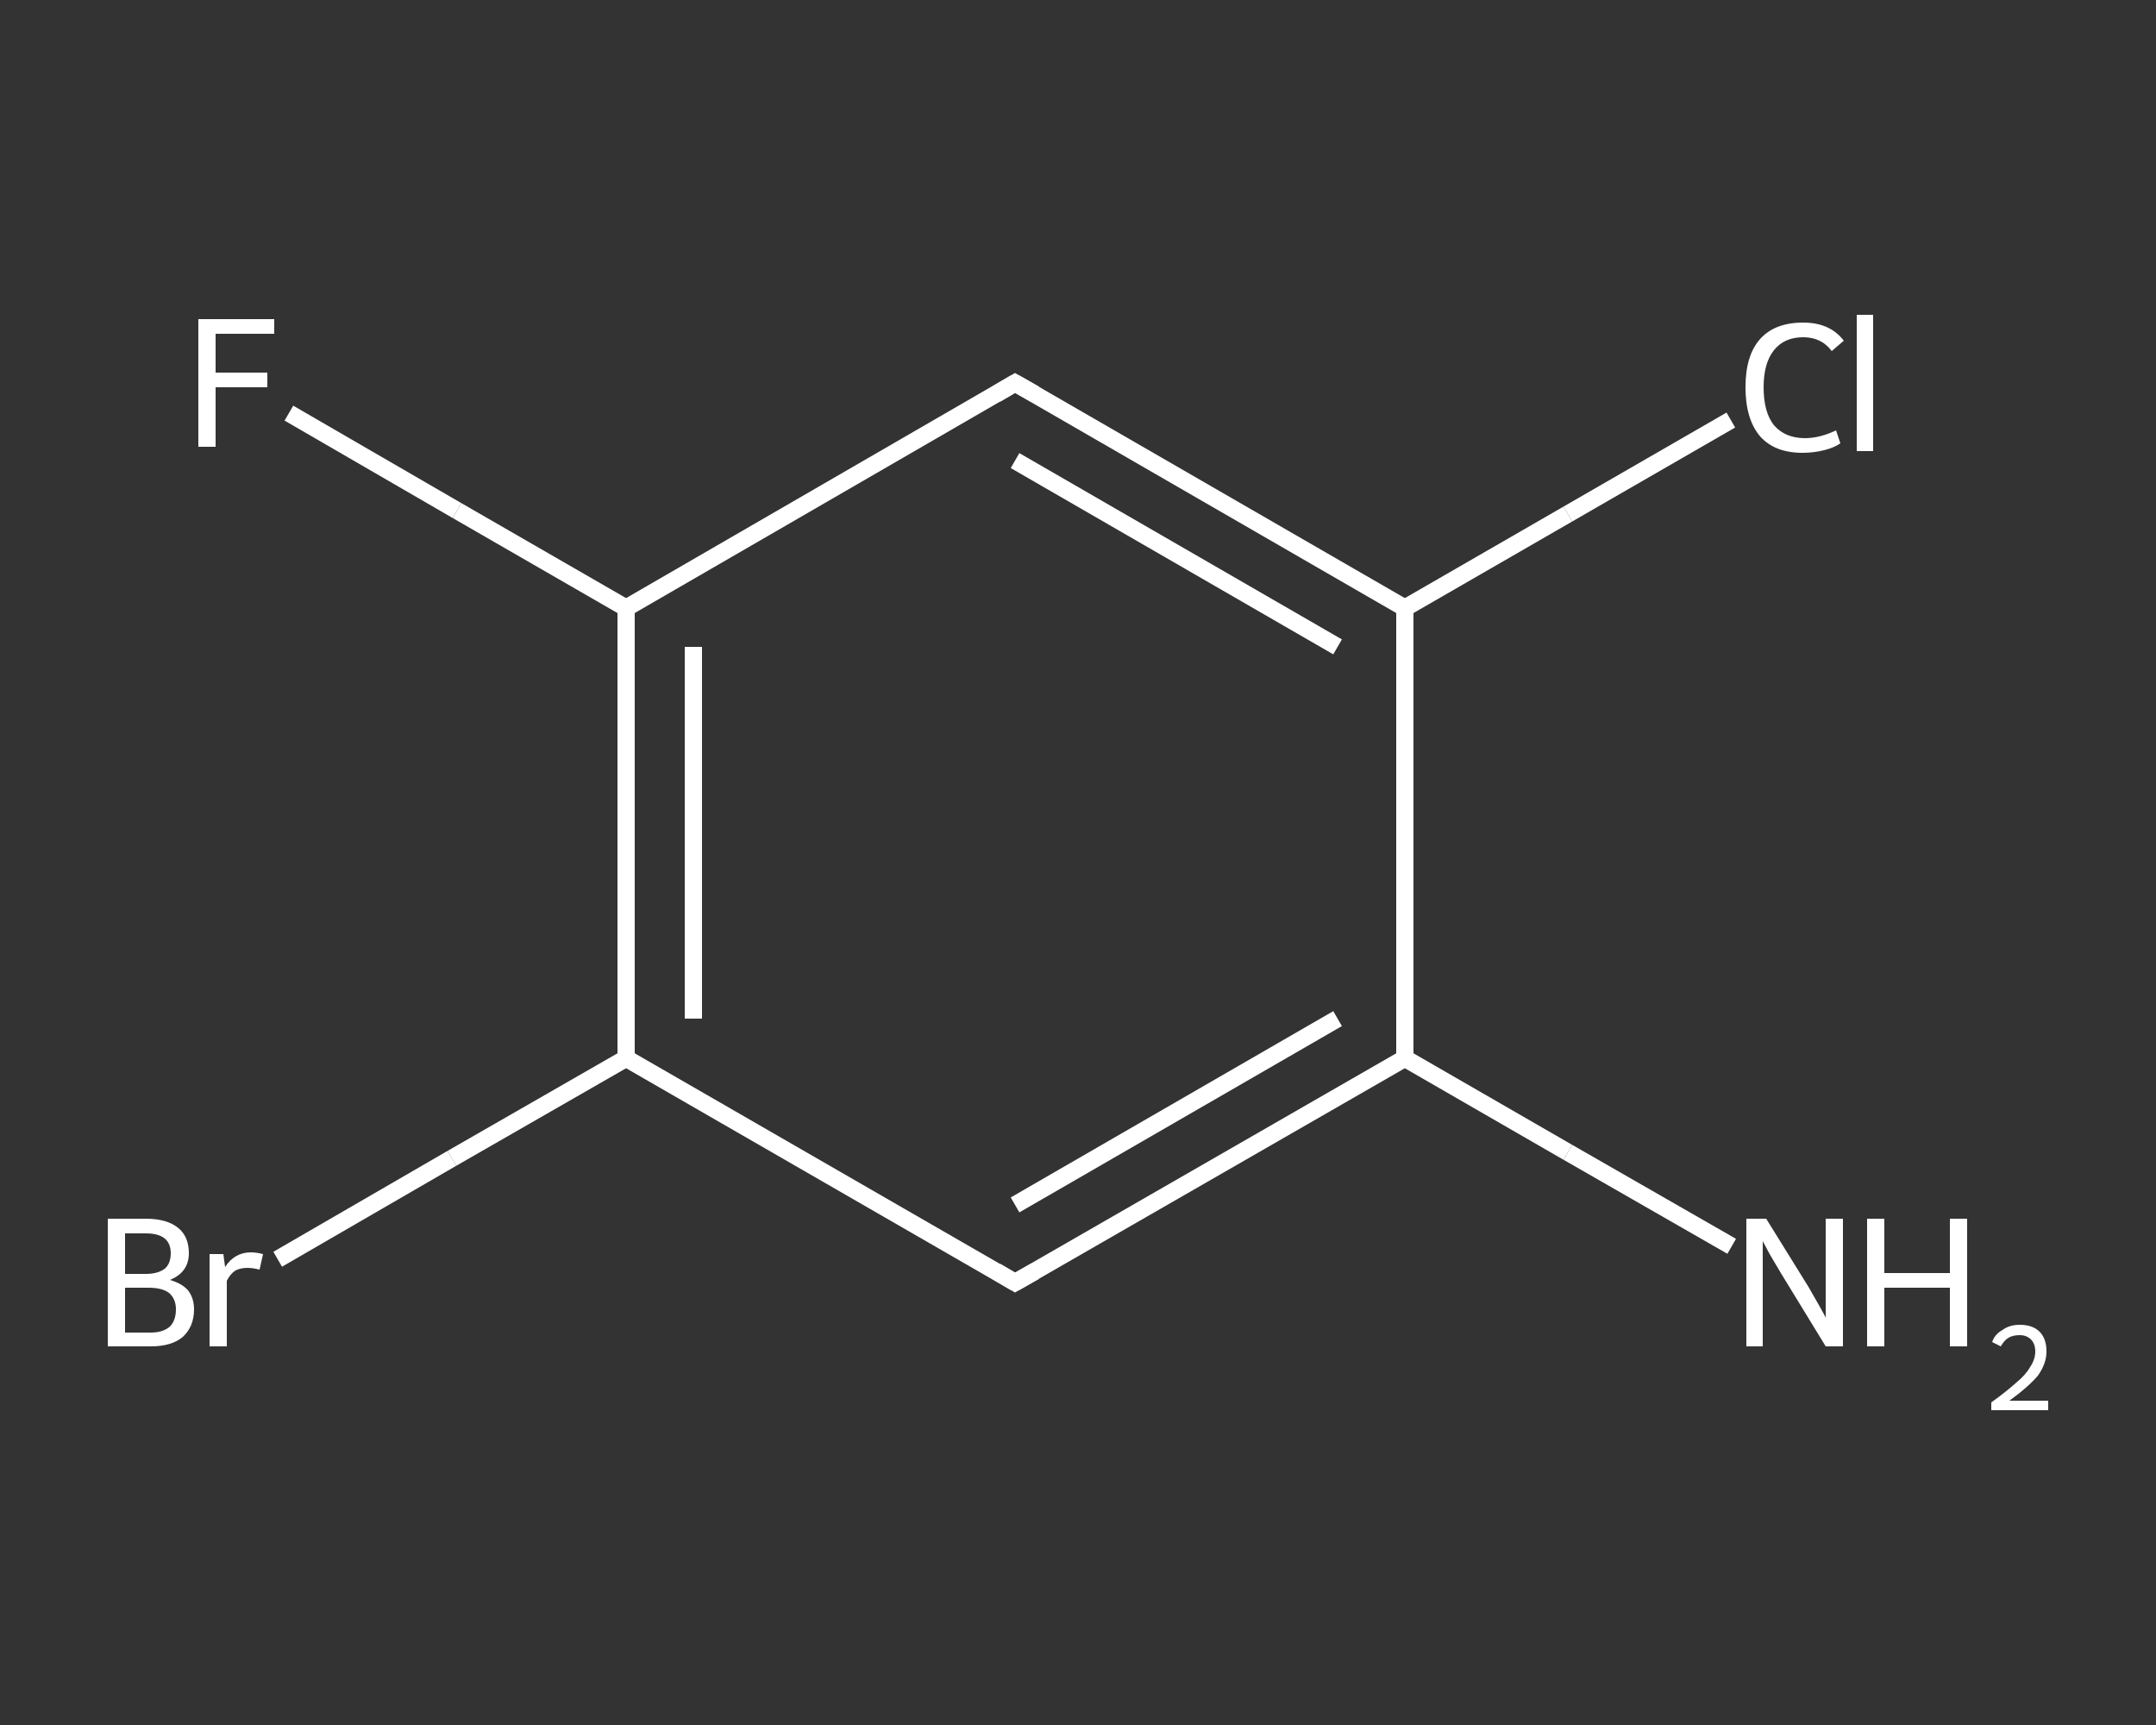 <?xml version='1.0' encoding='iso-8859-1'?>
<svg version='1.1' baseProfile='full'
              xmlns='http://www.w3.org/2000/svg'
                      xmlns:rdkit='http://www.rdkit.org/xml'
                      xmlns:xlink='http://www.w3.org/1999/xlink'
                  xml:space='preserve'
width='250px' height='200px' viewBox='0 0 250 200'>
<rect x="0" y="0" width="250" height="200" fill="#333333" stroke="none"/>
<!-- END OF HEADER -->
<rect style='opacity:1.0;fill:transparent;stroke:none' width='250.0' height='200.0' x='0.0' y='0.0'> </rect>
<path class='bond-0 atom-0 atom-1' d='M 200.8,144.5 L 181.8,133.6' style='fill:none;fill-rule:evenodd;stroke:#FFFFFF;stroke-width:2.0px;stroke-linecap:butt;stroke-linejoin:miter;stroke-opacity:1' />
<path class='bond-0 atom-0 atom-1' d='M 181.8,133.6 L 162.9,122.7' style='fill:none;fill-rule:evenodd;stroke:#FFFFFF;stroke-width:2.0px;stroke-linecap:butt;stroke-linejoin:miter;stroke-opacity:1' />
<path class='bond-1 atom-1 atom-2' d='M 162.9,122.7 L 117.7,148.7' style='fill:none;fill-rule:evenodd;stroke:#FFFFFF;stroke-width:2.0px;stroke-linecap:butt;stroke-linejoin:miter;stroke-opacity:1' />
<path class='bond-1 atom-1 atom-2' d='M 155.1,118.1 L 117.7,139.7' style='fill:none;fill-rule:evenodd;stroke:#FFFFFF;stroke-width:2.0px;stroke-linecap:butt;stroke-linejoin:miter;stroke-opacity:1' />
<path class='bond-2 atom-2 atom-3' d='M 117.7,148.7 L 72.6,122.7' style='fill:none;fill-rule:evenodd;stroke:#FFFFFF;stroke-width:2.0px;stroke-linecap:butt;stroke-linejoin:miter;stroke-opacity:1' />
<path class='bond-3 atom-3 atom-4' d='M 72.6,122.7 L 52.4,134.3' style='fill:none;fill-rule:evenodd;stroke:#FFFFFF;stroke-width:2.0px;stroke-linecap:butt;stroke-linejoin:miter;stroke-opacity:1' />
<path class='bond-3 atom-3 atom-4' d='M 52.4,134.3 L 32.2,146.0' style='fill:none;fill-rule:evenodd;stroke:#FFFFFF;stroke-width:2.0px;stroke-linecap:butt;stroke-linejoin:miter;stroke-opacity:1' />
<path class='bond-4 atom-3 atom-5' d='M 72.6,122.7 L 72.6,70.5' style='fill:none;fill-rule:evenodd;stroke:#FFFFFF;stroke-width:2.0px;stroke-linecap:butt;stroke-linejoin:miter;stroke-opacity:1' />
<path class='bond-4 atom-3 atom-5' d='M 80.4,118.1 L 80.4,75.0' style='fill:none;fill-rule:evenodd;stroke:#FFFFFF;stroke-width:2.0px;stroke-linecap:butt;stroke-linejoin:miter;stroke-opacity:1' />
<path class='bond-5 atom-5 atom-6' d='M 72.6,70.5 L 53.0,59.2' style='fill:none;fill-rule:evenodd;stroke:#FFFFFF;stroke-width:2.0px;stroke-linecap:butt;stroke-linejoin:miter;stroke-opacity:1' />
<path class='bond-5 atom-5 atom-6' d='M 53.0,59.2 L 33.5,47.9' style='fill:none;fill-rule:evenodd;stroke:#FFFFFF;stroke-width:2.0px;stroke-linecap:butt;stroke-linejoin:miter;stroke-opacity:1' />
<path class='bond-6 atom-5 atom-7' d='M 72.6,70.5 L 117.7,44.4' style='fill:none;fill-rule:evenodd;stroke:#FFFFFF;stroke-width:2.0px;stroke-linecap:butt;stroke-linejoin:miter;stroke-opacity:1' />
<path class='bond-7 atom-7 atom-8' d='M 117.7,44.4 L 162.9,70.5' style='fill:none;fill-rule:evenodd;stroke:#FFFFFF;stroke-width:2.0px;stroke-linecap:butt;stroke-linejoin:miter;stroke-opacity:1' />
<path class='bond-7 atom-7 atom-8' d='M 117.7,53.4 L 155.1,75.0' style='fill:none;fill-rule:evenodd;stroke:#FFFFFF;stroke-width:2.0px;stroke-linecap:butt;stroke-linejoin:miter;stroke-opacity:1' />
<path class='bond-8 atom-8 atom-9' d='M 162.9,70.5 L 181.8,59.6' style='fill:none;fill-rule:evenodd;stroke:#FFFFFF;stroke-width:2.0px;stroke-linecap:butt;stroke-linejoin:miter;stroke-opacity:1' />
<path class='bond-8 atom-8 atom-9' d='M 181.8,59.6 L 200.7,48.7' style='fill:none;fill-rule:evenodd;stroke:#FFFFFF;stroke-width:2.0px;stroke-linecap:butt;stroke-linejoin:miter;stroke-opacity:1' />
<path class='bond-9 atom-8 atom-1' d='M 162.9,70.5 L 162.9,122.7' style='fill:none;fill-rule:evenodd;stroke:#FFFFFF;stroke-width:2.0px;stroke-linecap:butt;stroke-linejoin:miter;stroke-opacity:1' />
<path d='M 120.0,147.4 L 117.7,148.7 L 115.5,147.4' style='fill:none;stroke:#FFFFFF;stroke-width:2.0px;stroke-linecap:butt;stroke-linejoin:miter;stroke-opacity:1;' />
<path d='M 115.5,45.7 L 117.7,44.4 L 120.0,45.7' style='fill:none;stroke:#FFFFFF;stroke-width:2.0px;stroke-linecap:butt;stroke-linejoin:miter;stroke-opacity:1;' />
<path class='atom-0' d='M 204.8 141.3
L 209.7 149.2
Q 210.1 149.9, 210.9 151.3
Q 211.7 152.7, 211.7 152.8
L 211.7 141.3
L 213.7 141.3
L 213.7 156.1
L 211.7 156.1
L 206.5 147.6
Q 205.9 146.6, 205.2 145.4
Q 204.6 144.3, 204.4 143.9
L 204.4 156.1
L 202.5 156.1
L 202.5 141.3
L 204.8 141.3
' fill='#FFFFFF'/>
<path class='atom-0' d='M 216.5 141.3
L 218.5 141.3
L 218.5 147.6
L 226.1 147.6
L 226.1 141.3
L 228.1 141.3
L 228.1 156.1
L 226.1 156.1
L 226.1 149.3
L 218.5 149.3
L 218.5 156.1
L 216.5 156.1
L 216.5 141.3
' fill='#FFFFFF'/>
<path class='atom-0' d='M 231.0 155.6
Q 231.3 154.7, 232.2 154.2
Q 233.0 153.6, 234.2 153.6
Q 235.7 153.6, 236.5 154.4
Q 237.3 155.2, 237.3 156.7
Q 237.3 158.1, 236.3 159.5
Q 235.2 160.8, 233.0 162.4
L 237.5 162.4
L 237.5 163.5
L 230.9 163.5
L 230.9 162.6
Q 232.7 161.3, 233.8 160.3
Q 234.9 159.4, 235.4 158.5
Q 236.0 157.6, 236.0 156.7
Q 236.0 155.8, 235.5 155.3
Q 235.0 154.8, 234.2 154.8
Q 233.4 154.8, 232.9 155.1
Q 232.4 155.4, 232.0 156.1
L 231.0 155.6
' fill='#FFFFFF'/>
<path class='atom-4' d='M 19.7 148.4
Q 21.1 148.8, 21.8 149.6
Q 22.5 150.5, 22.5 151.8
Q 22.5 153.8, 21.2 155.0
Q 19.9 156.1, 17.5 156.1
L 12.5 156.1
L 12.5 141.3
L 16.9 141.3
Q 19.4 141.3, 20.7 142.4
Q 21.9 143.4, 21.9 145.3
Q 21.9 147.5, 19.7 148.4
M 14.5 143.0
L 14.5 147.7
L 16.9 147.7
Q 18.3 147.7, 19.1 147.1
Q 19.8 146.5, 19.8 145.3
Q 19.8 143.0, 16.9 143.0
L 14.5 143.0
M 17.5 154.5
Q 18.9 154.5, 19.7 153.8
Q 20.4 153.1, 20.4 151.8
Q 20.4 150.6, 19.6 149.9
Q 18.8 149.3, 17.2 149.3
L 14.5 149.3
L 14.5 154.5
L 17.5 154.5
' fill='#FFFFFF'/>
<path class='atom-4' d='M 25.9 145.4
L 26.1 146.9
Q 27.2 145.2, 29.1 145.2
Q 29.7 145.2, 30.5 145.4
L 30.1 147.2
Q 29.3 147.0, 28.7 147.0
Q 27.9 147.0, 27.3 147.3
Q 26.7 147.7, 26.3 148.5
L 26.3 156.1
L 24.3 156.1
L 24.3 145.4
L 25.9 145.4
' fill='#FFFFFF'/>
<path class='atom-6' d='M 23.0 37.0
L 31.8 37.0
L 31.8 38.7
L 25.0 38.7
L 25.0 43.2
L 31.0 43.2
L 31.0 44.9
L 25.0 44.9
L 25.0 51.8
L 23.0 51.8
L 23.0 37.0
' fill='#FFFFFF'/>
<path class='atom-9' d='M 202.4 44.9
Q 202.4 41.2, 204.1 39.3
Q 205.8 37.4, 209.1 37.4
Q 212.2 37.4, 213.8 39.5
L 212.4 40.7
Q 211.2 39.1, 209.1 39.1
Q 206.9 39.1, 205.7 40.6
Q 204.5 42.1, 204.5 44.9
Q 204.5 47.8, 205.7 49.3
Q 207.0 50.8, 209.3 50.8
Q 211.0 50.8, 212.9 49.9
L 213.4 51.4
Q 212.7 51.9, 211.5 52.2
Q 210.3 52.5, 209.0 52.5
Q 205.8 52.5, 204.1 50.6
Q 202.4 48.6, 202.4 44.9
' fill='#FFFFFF'/>
<path class='atom-9' d='M 215.3 36.5
L 217.2 36.5
L 217.2 52.3
L 215.3 52.3
L 215.3 36.5
' fill='#FFFFFF'/>
</svg>
